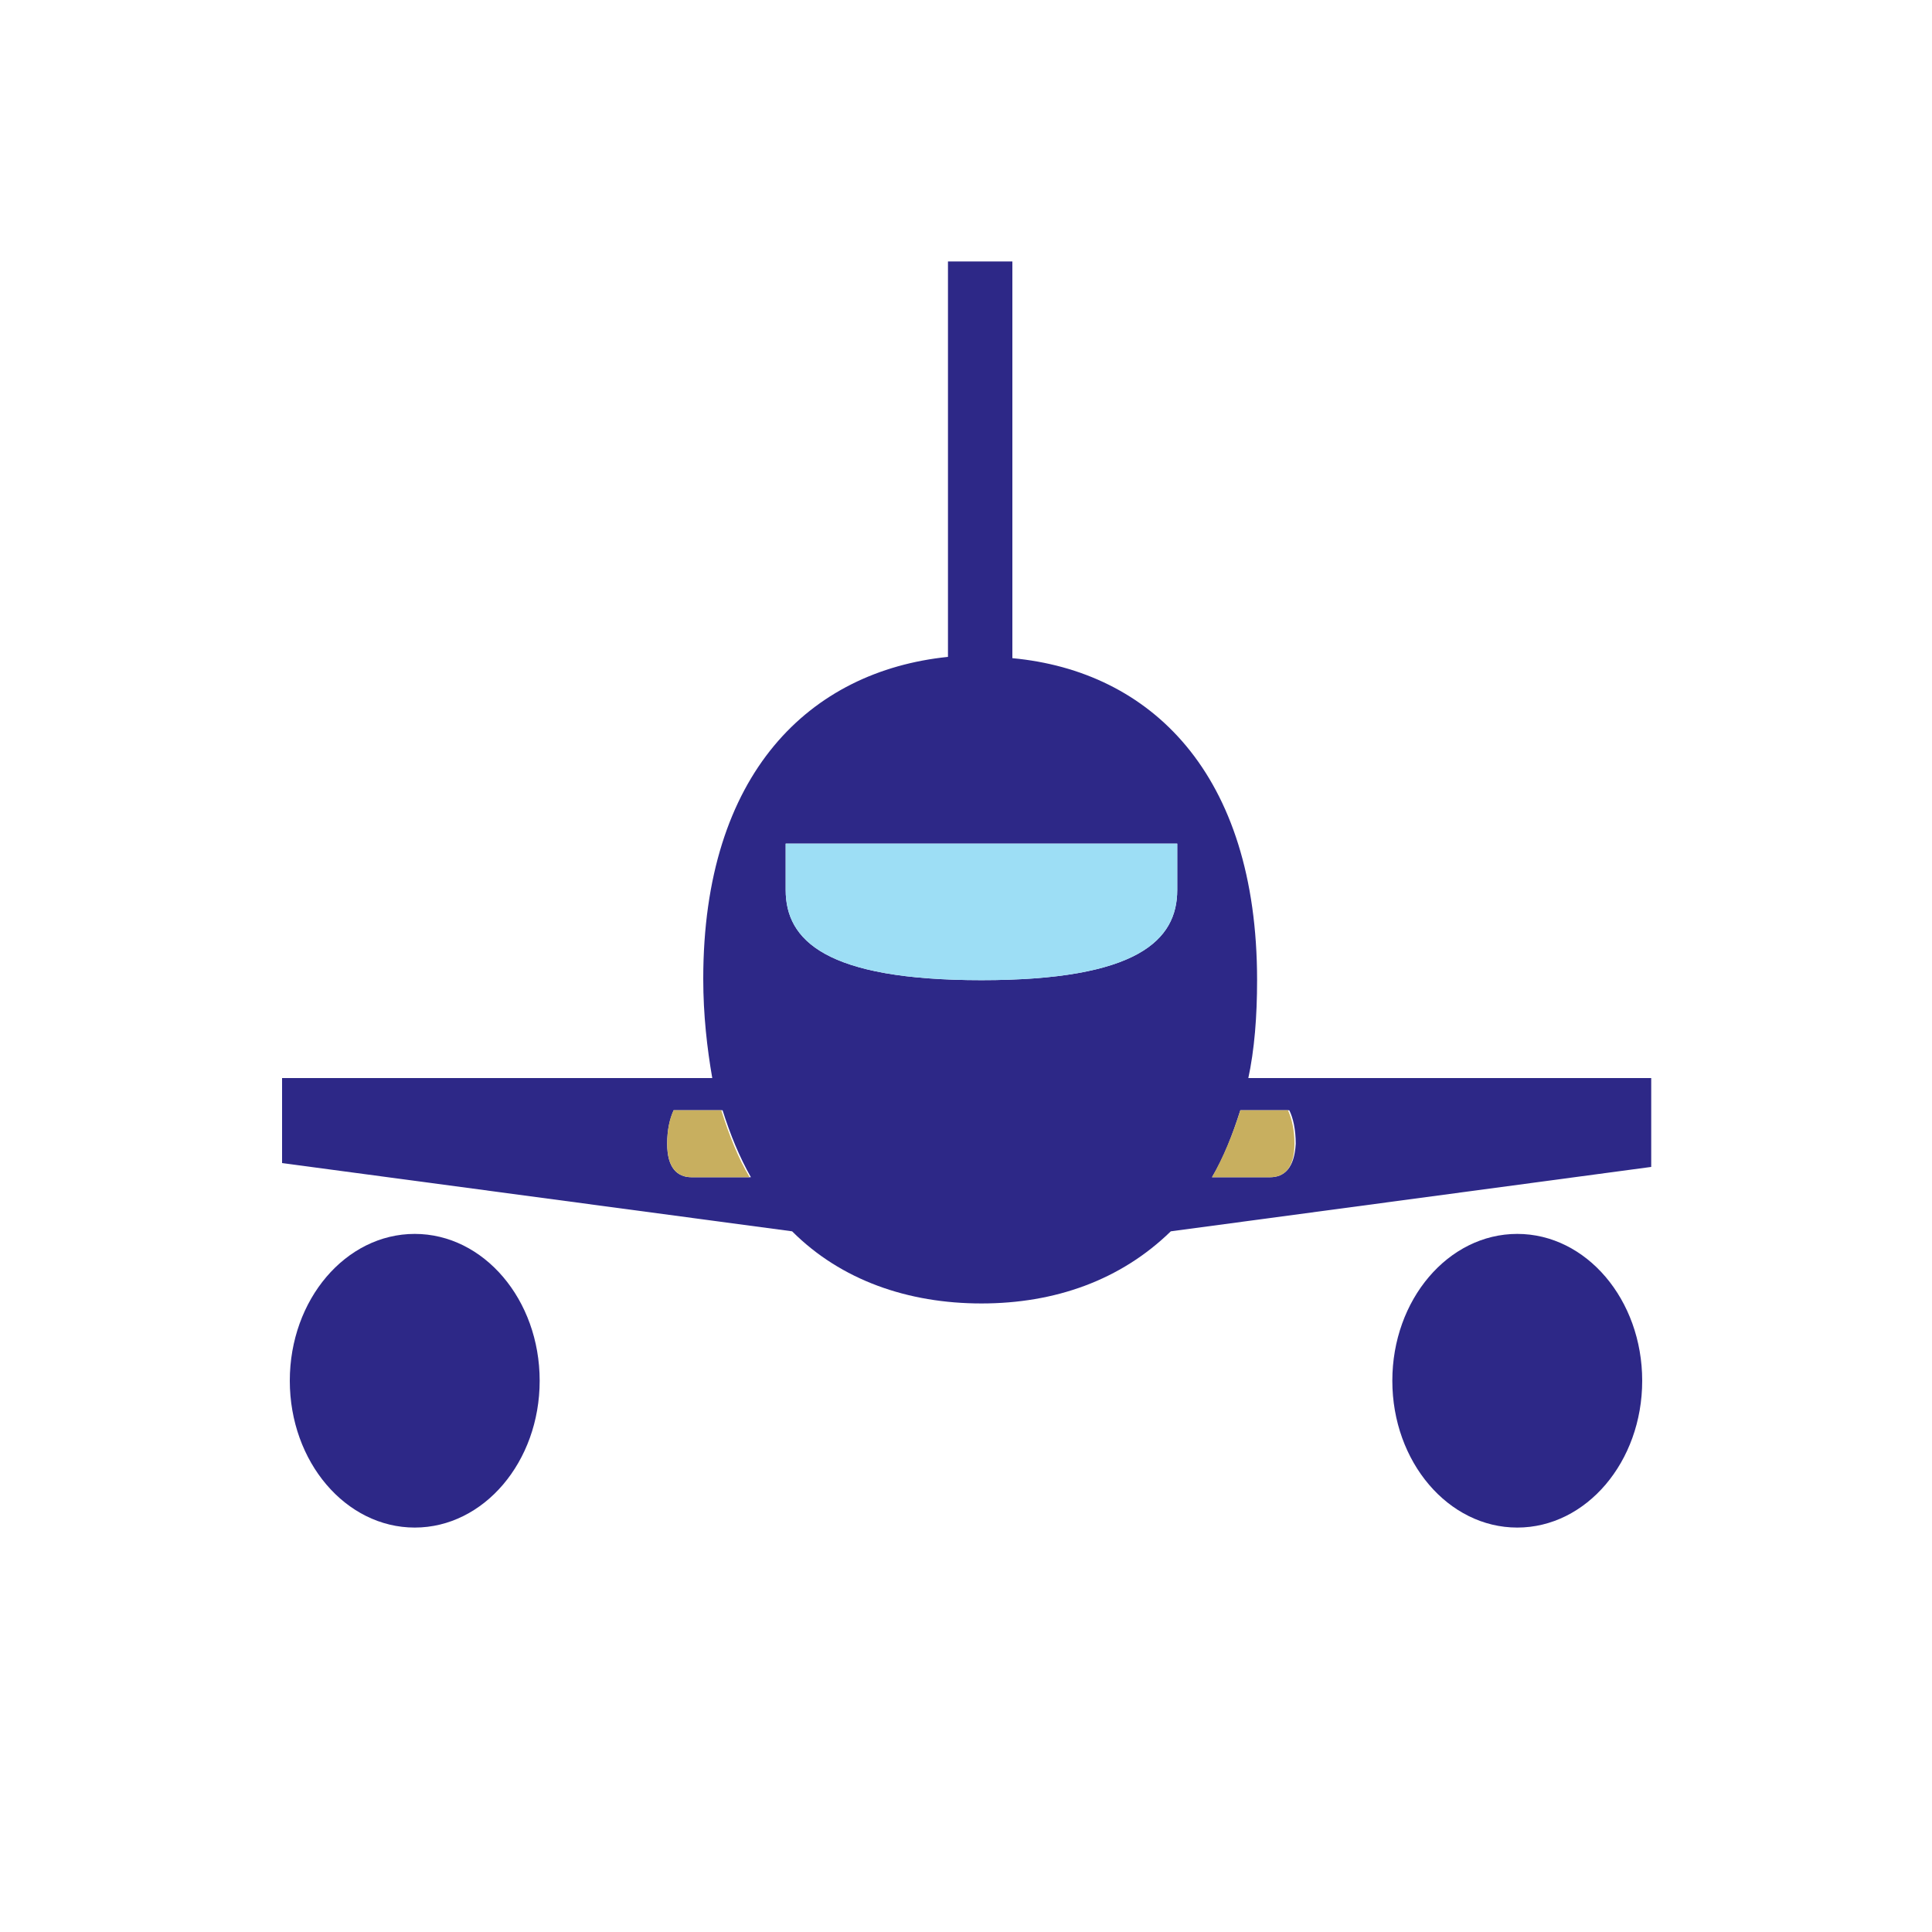 <?xml version="1.0" encoding="utf-8"?>
<svg xmlns="http://www.w3.org/2000/svg" xmlns:xlink="http://www.w3.org/1999/xlink" version="1.1" x="0px" y="0px" viewBox="0 0 150 150" style="enable-background:new 0 0 150 150;" xml:space="preserve" width="120" height="120">
<style type="text/css">
	.st0{display:none;}
	.st1{display:inline;fill:#9DDEF5;}
	.st2{display:inline;fill:#2B2A85;}
	.st3{display:inline;fill:#C8AF5F;}
	.st4{fill:#2D2887;}
	.st5{fill:none;}
	.st6{fill:#C8AF5F;}
	.st7{fill:#9DDEF5;}
</style>
<g id="Piktogramme" class="st0">
	<path class="st1" d="M94.1,92c2.4-6.4,9.5-9.7,16-7.3c4.1,1.5,7.2,5.2,7.9,9.5l7.7-1.7L116.8,52l-17.2,3.7   c2.6,16.1-8.4,31.3-24.5,33.9C60.2,92,45.9,82.8,41.9,68.3l-10.6,2.3l8.8,40.5l53.6-11.7C93,97,93.2,94.4,94.1,92z"/>
	<path class="st2" d="M110.1,84.7c-6.4-2.4-13.6,0.9-16,7.3s0.9,13.6,7.3,16c6.4,2.4,13.6-0.9,16-7.3c0.8-2.1,1-4.3,0.6-6.5   C117.2,89.9,114.2,86.2,110.1,84.7z"/>
	<path class="st3" d="M99.6,55.7c-0.1-0.9-0.3-1.8-0.6-2.7C94.9,37.3,78.8,27.8,63,31.9C47.2,36,37.8,52.1,41.8,67.8   c0,0.2,0.1,0.3,0.1,0.5c4.3,15.7,20.6,25,36.3,20.6C92.8,84.9,102,70.6,99.6,55.7L99.6,55.7z M76,78.2c-7.8,2-13.6-2.8-16.6-9.9   l-3.5,0.9l-0.7-2.7l3.2-0.8c-0.2-0.6-0.3-1.1-0.5-1.7c-0.2-0.7-0.3-1.4-0.4-2l-3.3,0.8l-0.7-2.7l3.6-0.9   c-0.6-7.5,2.2-14.4,9.8-16.4c3.3-0.9,5.9-0.7,8,0.1l-0.4,5.3c-1.1-0.4-2.4-0.5-4.3,0c-3.9,1-5,4.6-4.8,8.8l8.6-2.2l-0.3,2.9l-7.9,2   c0.1,0.7,0.3,1.3,0.4,2c0.2,0.6,0.3,1.2,0.5,1.7l8.2-2.1l-0.3,2.9l-6.8,1.8c1.8,3.8,4.7,6.4,8.4,5.4c1.9-0.5,2.7-1.1,3.7-2.1   l3.2,4.7C81.6,76,79.3,77.3,76,78.2z"/>
</g>
<g id="Ebene_2">
	<g>
		<g>
			<path class="st4" d="M75,129.7L75,129.7"/>
			<g>
				<ellipse class="st4" cx="117.8" cy="107.2" rx="9.7" ry="11.4"/>
				<ellipse class="st4" cx="32.2" cy="107.2" rx="9.7" ry="11.4"/>
			</g>
			<path class="st5" d="M61,69.1c0,3.9,3.1,7,15.2,7c12.1,0,15.2-3.1,15.2-7v-3.6H61V69.1z"/>
			<path class="st4" d="M96.9,83.8c0.5-2.3,0.7-4.9,0.7-7.7c0-16.1-8.3-24-19-25V20.3h-5v30.7c-10.7,1.1-19,9-19,25     c0,2.8,0.3,5.4,0.7,7.7H21.9v6.6l39.6,5.3c3.8,3.8,9,5.6,14.7,5.6c5.7,0,10.8-1.8,14.7-5.6l37.3-5v-6.9H96.9z M53.7,91.4     c-1.1,0-1.9-0.7-1.9-2.6c0-1.1,0.2-1.9,0.5-2.6l3.8,0c0.6,1.9,1.3,3.6,2.2,5.2H53.7z M91.4,69.1c0,3.9-3.1,7-15.2,7     c-12.1,0-15.2-3.1-15.2-7v-3.6h30.4V69.1z M98.6,91.4h-4.5c0.9-1.5,1.6-3.3,2.2-5.2l3.8,0c0.3,0.6,0.5,1.5,0.5,2.6     C100.5,90.7,99.7,91.4,98.6,91.4z"/>
			<path class="st6" d="M52.3,86.2c-0.3,0.6-0.5,1.5-0.5,2.6c0,1.9,0.8,2.6,1.9,2.6h4.5c-0.9-1.5-1.6-3.3-2.2-5.2L52.3,86.2z"/>
			<path class="st6" d="M96.3,86.2c-0.6,1.9-1.3,3.6-2.2,5.2h4.5c1.1,0,1.9-0.7,1.9-2.6c0-1.1-0.2-1.9-0.5-2.6L96.3,86.2z"/>
			<path class="st7" d="M61,69.1c0,3.9,3.1,7,15.2,7c12.1,0,15.2-3.1,15.2-7l0-3.6l-30.4,0L61,69.1z"/>
		</g>
	</g>
</g>
</svg>
